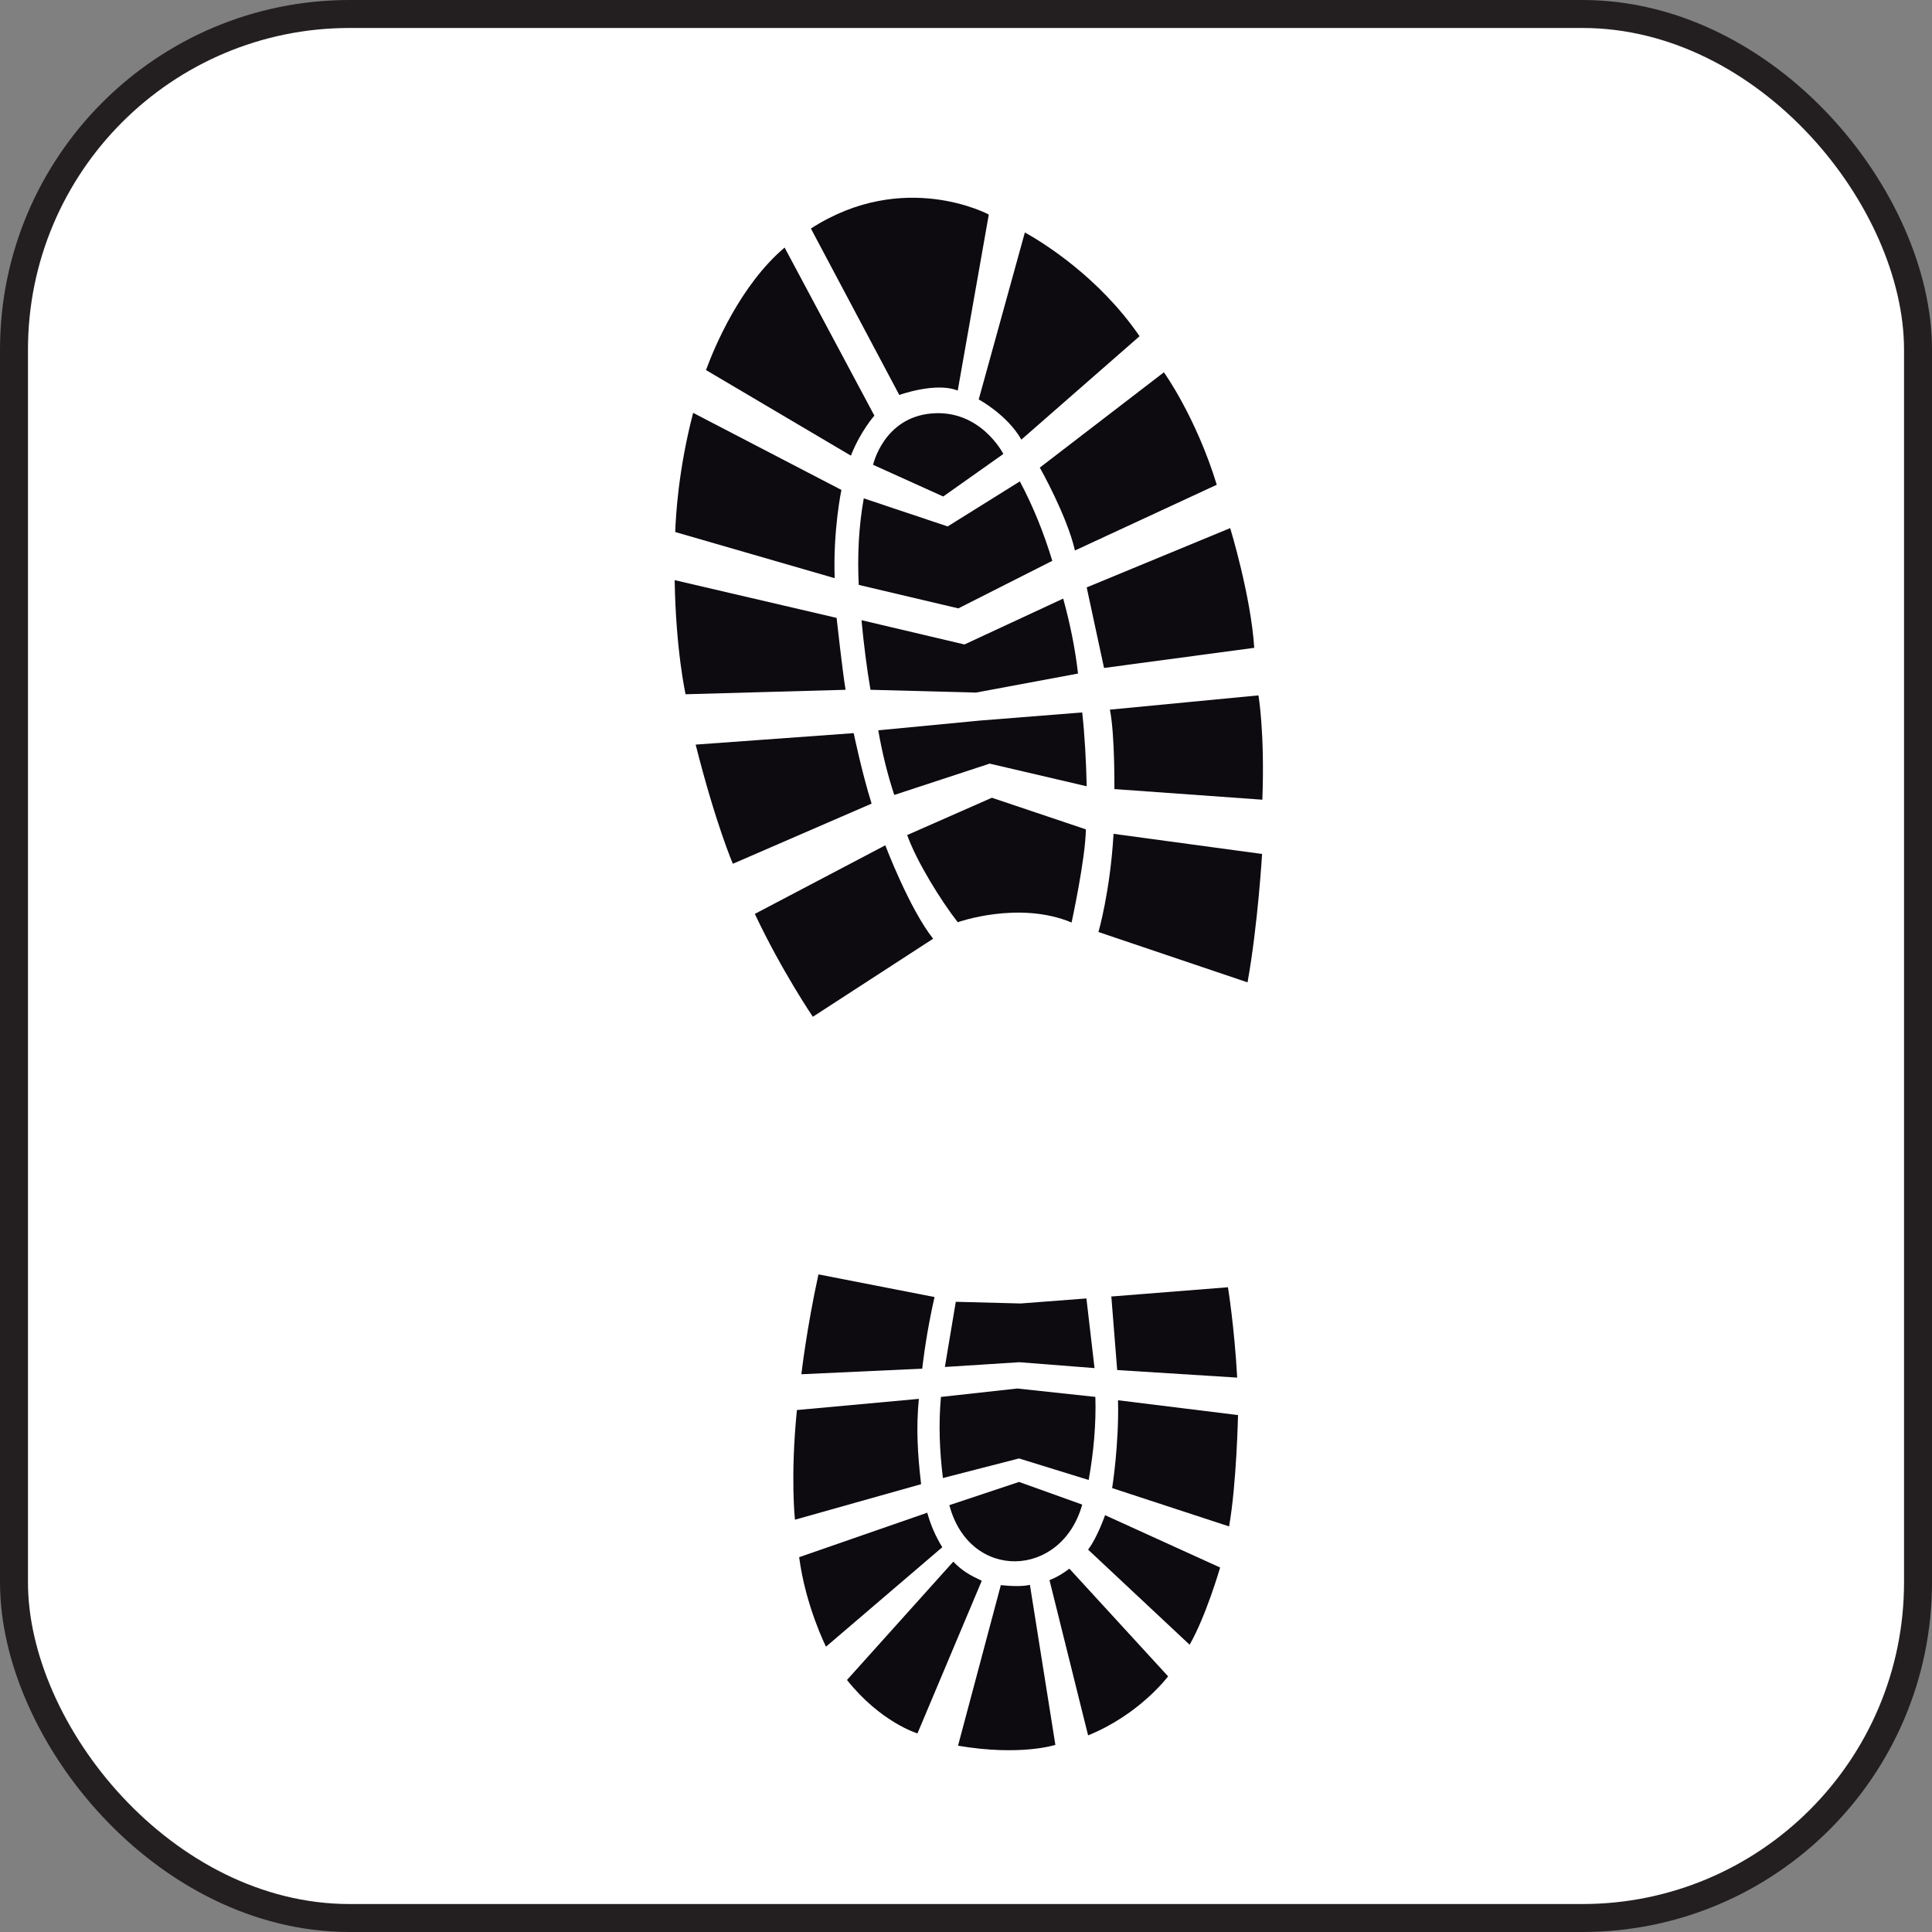 <?xml version="1.0" encoding="UTF-8"?><svg id="Layer_2" xmlns="http://www.w3.org/2000/svg" viewBox="0 0 69.07 69.07"><rect x="0" y="0" width="69.07" height="69.07" fill="#808080" stroke="none"/><defs><style>.cls-1{fill:#0d0a10;}.cls-2{fill:#fff;stroke:#231f20;stroke-miterlimit:10;}</style></defs><g id="Layer_1-2"><rect class="cls-2" x=".5" y=".5" width="68.07" height="68.07" rx="12" ry="12"/><g><path class="cls-1" d="m37.17,16.72l4.44-3.41s1.14,1.58,1.89,4.02l-5.07,2.35c-.29-1.26-1.26-2.97-1.26-2.97Z"/><path class="cls-1" d="m38.85,21l5.13-2.12s.74,2.42.86,4.28l-5.37.72-.62-2.88Z"/><path class="cls-1" d="m36.51,15.71c-.5-.88-1.52-1.43-1.52-1.43l1.65-5.97c.68.38,2.66,1.61,4.1,3.71l-4.23,3.7Z"/><path class="cls-1" d="m39.68,25.37l5.31-.51s.23,1.31.14,3.73l-5.29-.38s.02-1.94-.16-2.84Z"/><path class="cls-1" d="m39.81,29.81l5.31.72s-.15,2.54-.52,4.59l-5.33-1.8s.42-1.44.54-3.51Z"/><path class="cls-1" d="m34.24,13.96l1.11-6.29s-3.04-1.64-6.36.5l3.16,5.95s1.3-.47,2.08-.16Z"/><path class="cls-1" d="m28.05,8.85l3.21,6.01s-.49.54-.84,1.43l-5.18-3.06c.29-.79,1.21-3.02,2.81-4.38Z"/><path class="cls-1" d="m30.08,17.52s-.3,1.42-.24,3.15l-5.7-1.65c.02-.58.11-2.22.64-4.26l5.31,2.76Z"/><path class="cls-1" d="m29.91,22.1s.22,1.99.32,2.56l-5.72.16s-.35-1.56-.39-4.08l5.79,1.35Z"/><path class="cls-1" d="m30.52,26.21s.29,1.4.64,2.52l-4.96,2.15s-.61-1.41-1.33-4.26l5.65-.41Z"/><path class="cls-1" d="m26.99,32.67l4.66-2.45s.86,2.27,1.71,3.34l-4.3,2.79s-1.12-1.65-2.07-3.67Z"/><path class="cls-1" d="m39.74,46.35l4.16-.33s.23,1.41.33,3.23l-4.29-.27-.21-2.64Z"/><path class="cls-1" d="m44.26,50.58s-.05,2.47-.32,3.99l-4.18-1.37s.25-1.56.21-3.14l4.29.53Z"/><path class="cls-1" d="m39.51,54.17l4.11,1.87s-.5,1.73-1.09,2.76l-3.63-3.4c.33-.43.61-1.24.61-1.24Z"/><path class="cls-1" d="m38.23,56.08l3.53,3.85s-1.01,1.36-2.86,2.11l-1.38-5.55c.26-.1.49-.24.71-.41Z"/><path class="cls-1" d="m36.82,56.66l.91,5.72s-1.24.41-3.48.03l1.53-5.74c.41.04.77.05,1.04-.01Z"/><path class="cls-1" d="m35.1,56.51l-2.3,5.46s-1.31-.39-2.52-1.91l3.8-4.23c.33.34.59.48,1.01.68Z"/><path class="cls-1" d="m33.68,55.32l-4.15,3.55s-.73-1.45-.96-3.2l4.58-1.59c.12.44.3.85.54,1.24Z"/><path class="cls-1" d="m32.93,53.06l-4.51,1.27s-.17-1.53.07-3.92l4.36-.4c-.1,1.01-.05,1.95.08,3.05Z"/><path class="cls-1" d="m32.97,48.93l-4.32.2s.18-1.6.61-3.57l4.15.81c-.19.84-.34,1.7-.44,2.56Z"/><path class="cls-1" d="m31.22,16.62l2.5,1.13,2.15-1.52s-.8-1.59-2.55-1.45c-1.74.14-2.11,1.85-2.11,1.85Z"/><path class="cls-1" d="m30.89,17.82l2.99,1,2.58-1.61c.48.9.86,1.85,1.16,2.84l-3.36,1.7-3.56-.84c-.05-1.06,0-2.09.18-3.09Z"/><path class="cls-1" d="m30.79,22.17l3.69.87,3.53-1.64c.25.91.43,1.8.53,2.68l-3.65.68-3.77-.1c-.13-.76-.24-1.63-.32-2.48Z"/><path class="cls-1" d="m31.39,26.11l3.65-.35,3.65-.29c.09.83.14,1.75.16,2.64l-3.47-.81-3.41,1.12c-.24-.73-.43-1.5-.57-2.3Z"/><path class="cls-1" d="m32.44,29.85l3.02-1.33,3.36,1.13c-.01,1.03-.51,3.33-.51,3.33-1.89-.79-4.07-.01-4.07-.01-.6-.77-1.46-2.15-1.81-3.12Z"/><polygon class="cls-1" points="34.17 46.54 36.49 46.6 38.84 46.42 39.13 48.91 36.44 48.7 33.78 48.87 34.17 46.54"/><path class="cls-1" d="m33.65,49.94l2.72-.3,2.79.3c.03.95-.06,1.98-.24,2.97l-2.49-.77-2.72.7c-.12-.96-.16-1.93-.07-2.91Z"/><path class="cls-1" d="m33.94,53.81l2.49-.83,2.26.81c-.74,2.65-4.03,2.75-4.75.02Z"/></g></g></svg>